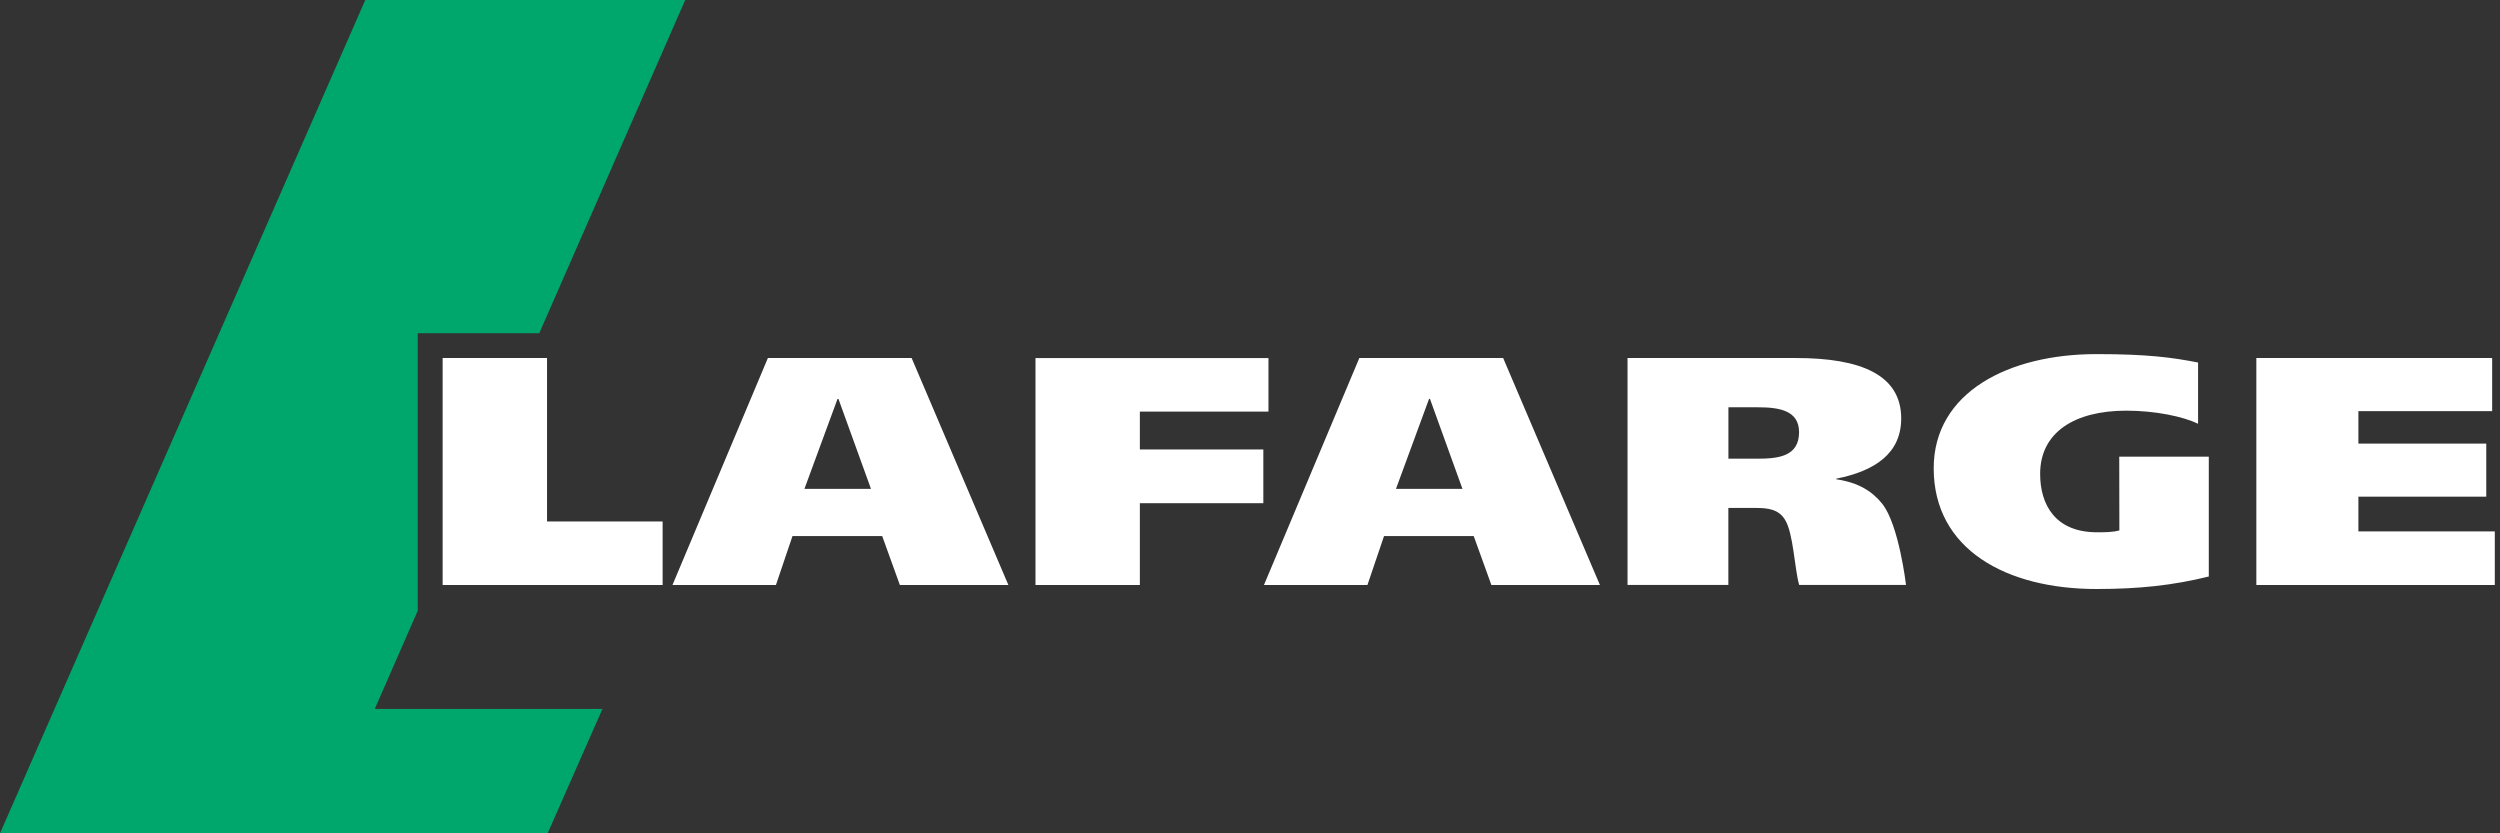 <?xml version="1.0" encoding="UTF-8"?>
<svg xmlns="http://www.w3.org/2000/svg" width="123" height="41" viewBox="0 0 123 41" fill="none">
  <rect x="0" y="0" width="123" height="41" fill="#333333" stroke="none"/>
  <path d="M56.081 22.113H62.156V24.756H56.081V28.781H50.946V17.616H62.408V20.252H56.081V22.113V22.113ZM90.345 23.581C91.458 23.743 92.127 24.189 92.604 24.783C93.428 25.812 93.776 28.78 93.776 28.78H88.52C88.289 27.986 88.239 26.238 87.823 25.572C87.507 25.053 86.988 24.99 86.356 24.99H85.035V28.78H80.075V17.615H88.367C91.563 17.615 93.539 18.446 93.539 20.588C93.539 22.303 92.254 23.172 90.345 23.55V23.581M86.441 22.568C87.483 22.568 88.514 22.465 88.514 21.261C88.514 20.192 87.529 20.039 86.502 20.039H85.038V22.568H86.441ZM104.273 26.095C103.961 26.188 103.538 26.188 103.175 26.188C101.127 26.188 100.375 24.843 100.375 23.313C100.375 21.276 102.063 20.205 104.613 20.205C106.042 20.205 107.41 20.492 108.145 20.849V17.836C106.86 17.585 105.643 17.422 103.144 17.422C98.835 17.422 95.138 19.295 95.138 23.041C95.138 27.022 98.696 28.979 103.144 28.979C105.253 28.979 106.917 28.798 108.673 28.364V22.467H104.267L104.273 26.094V26.095ZM116.033 26.145V24.437H122.324V21.825H116.033V20.228H122.614V17.615H111.012V28.781H122.744V26.145H116.033V26.145ZM26.914 17.615H21.778V28.781H32.601V25.657H26.914V17.615ZM44.852 17.615L49.612 28.781H44.273L43.404 26.375H38.99L38.176 28.781H33.086L37.78 17.615H44.852H44.852ZM41.205 19.629L39.578 24.052H42.852L41.253 19.629H41.205H41.205ZM73.955 17.615L78.716 28.781H73.376L72.507 26.375H68.094L67.278 28.781H62.187L66.879 17.615H73.955ZM70.308 19.629L68.682 24.052H71.953L70.356 19.629H70.308H70.308Z" fill="white"></path>
  <path d="M20.552 30.05V16.392H26.533L33.712 0H17.972L0 41H26.944L29.64 34.88H18.438L20.552 30.05Z" fill="#00A76D"></path>
</svg>
